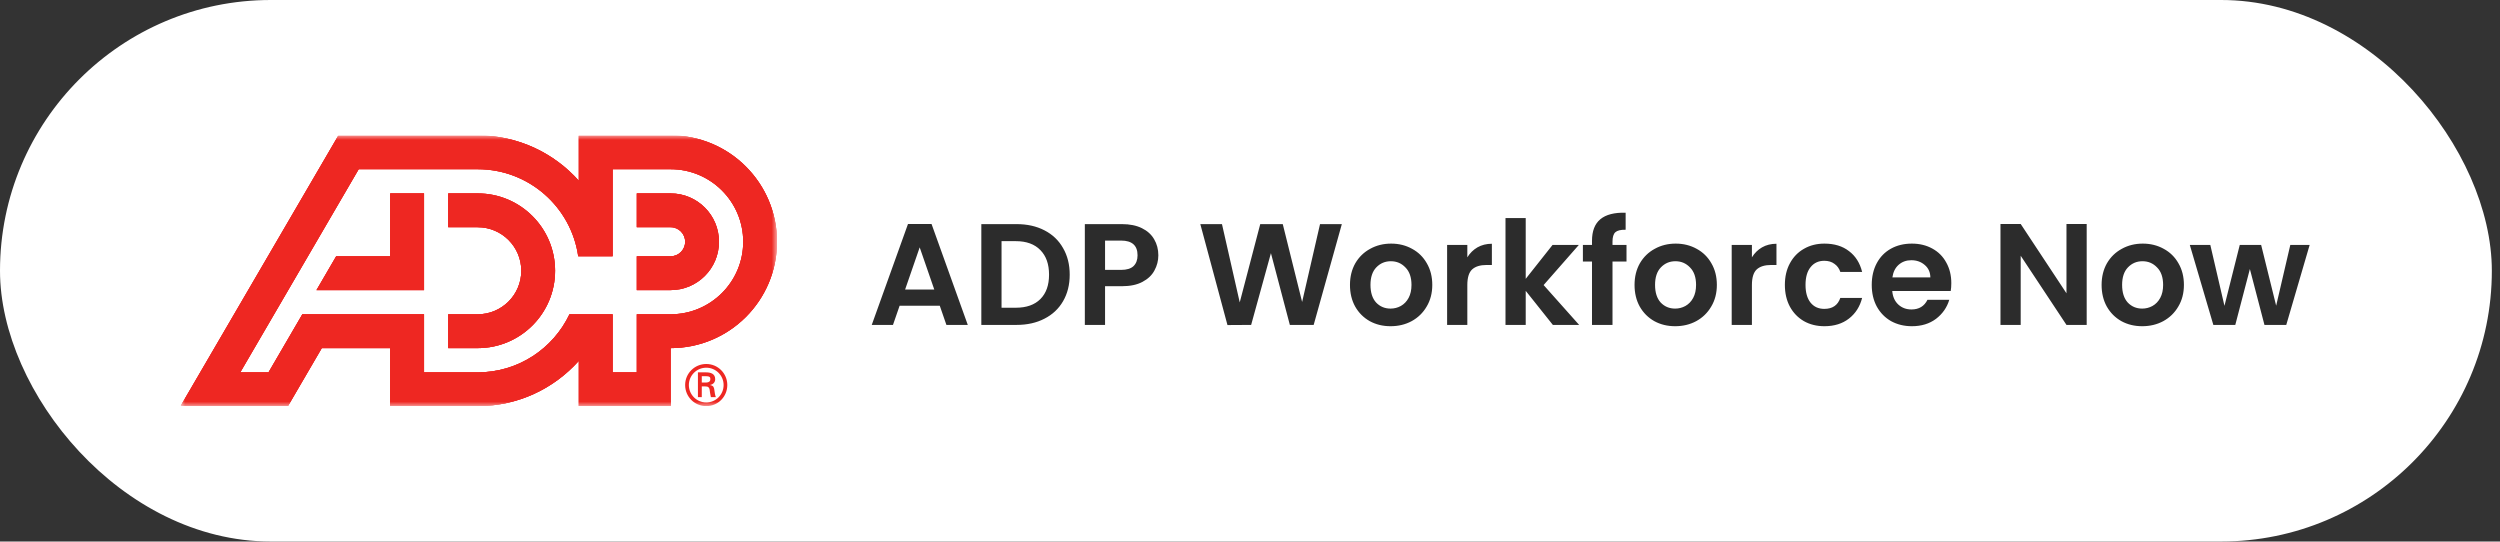 <?xml version="1.0" encoding="UTF-8"?> <svg xmlns="http://www.w3.org/2000/svg" width="277" height="60" viewBox="0 0 277 60" fill="none"><rect x="0" y="0" width="277" height="60" fill="#333333" stroke="none"/><rect width="276.096" height="60" rx="30" fill="white"></rect><g clip-path="url(#clip0_2169_21315)"><mask id="mask0_2169_21315" style="mask-type:luminance" maskUnits="userSpaceOnUse" x="17" y="1" width="92" height="58"><path d="M17.18 58.643H108.886V1.38H17.18V58.643Z" fill="white"></path></mask><g mask="url(#mask0_2169_21315)"><mask id="mask1_2169_21315" style="mask-type:luminance" maskUnits="userSpaceOnUse" x="20" y="15" width="67" height="30"><path d="M20 45H86.097V15H20V45Z" fill="white"></path></mask><g mask="url(#mask1_2169_21315)"><path d="M77.758 42.386V41.685H78.273C78.616 41.685 78.709 41.79 78.709 41.995C78.709 42.205 78.616 42.375 78.212 42.386H77.758ZM78.12 42.814C78.268 42.827 78.41 42.814 78.517 42.926C78.64 43.057 78.64 43.275 78.671 43.511C78.691 43.672 78.734 43.846 78.765 44.001H79.312C79.218 43.753 79.187 43.467 79.15 43.206C79.106 42.908 79.064 42.741 78.684 42.666V42.653C79.051 42.578 79.243 42.331 79.243 42.013C79.243 41.393 78.721 41.257 78.219 41.257H77.33V44.001H77.758V42.814H78.12ZM78.255 45C79.549 45 80.585 43.958 80.585 42.66C80.585 41.374 79.549 40.33 78.255 40.33C76.957 40.33 75.914 41.374 75.914 42.66C75.914 43.958 76.957 45 78.255 45ZM78.255 44.592C77.188 44.592 76.325 43.727 76.325 42.66C76.325 41.605 77.188 40.741 78.255 40.741C79.318 40.741 80.176 41.605 80.176 42.66C80.176 43.727 79.318 44.592 78.255 44.592Z" fill="#EE2722"></path><path d="M74.307 21.43H70.556V25.177H74.307C75.197 25.177 75.913 25.902 75.913 26.787C75.913 27.678 75.197 28.394 74.307 28.394H70.556V32.144H74.307C77.267 32.144 79.664 29.744 79.664 26.787C79.664 23.829 77.267 21.43 74.307 21.43ZM52.932 41.257C57.422 41.257 61.291 38.627 63.099 34.822H67.88V41.257H70.556V34.822H74.307C78.748 34.822 82.346 31.224 82.346 26.787C82.346 22.349 78.748 18.75 74.307 18.75H67.88V28.394H64.065C63.287 22.944 58.599 18.75 52.932 18.75H39.742L26.621 41.257H29.751L33.501 34.822H46.984V41.257H52.932ZM86.097 26.787C86.097 33.296 80.817 38.572 74.307 38.572V45H64.13V39.985C61.377 43.063 57.384 45 52.932 45H43.234V38.572H35.654L31.904 45H20L37.498 15H52.932C57.384 15 61.377 16.942 64.13 20.02V15H74.307C80.817 15 86.097 20.28 86.097 26.787ZM43.234 21.43V28.394H37.251L35.066 32.144H46.984V21.43H43.234ZM61.506 30C61.506 34.735 57.666 38.572 52.932 38.572H49.663V34.822H52.932C55.597 34.822 57.757 32.666 57.757 30C57.757 27.34 55.597 25.177 52.932 25.177H49.663V21.43H52.932C57.666 21.43 61.506 25.267 61.506 30Z" fill="#EE2722"></path><path d="M74.307 21.43H70.556V25.177H74.307C75.197 25.177 75.913 25.902 75.913 26.787C75.913 27.678 75.197 28.394 74.307 28.394H70.556V32.144H74.307C77.267 32.144 79.664 29.744 79.664 26.787C79.664 23.829 77.267 21.43 74.307 21.43ZM52.932 41.257C57.422 41.257 61.291 38.627 63.099 34.822H67.88V41.257H70.556V34.822H74.307C78.748 34.822 82.346 31.224 82.346 26.787C82.346 22.349 78.748 18.75 74.307 18.75H67.88V28.394H64.065C63.287 22.944 58.599 18.75 52.932 18.75H39.742L26.621 41.257H29.751L33.501 34.822H46.984V41.257H52.932ZM86.097 26.787C86.097 33.296 80.817 38.572 74.307 38.572V45H64.13V39.985C61.377 43.063 57.384 45 52.932 45H43.234V38.572H35.654L31.904 45H20L37.498 15H52.932C57.384 15 61.377 16.942 64.13 20.02V15H74.307C80.817 15 86.097 20.28 86.097 26.787ZM43.234 21.43V28.394H37.251L35.066 32.144H46.984V21.43H43.234ZM61.506 30C61.506 34.735 57.666 38.572 52.932 38.572H49.663V34.822H52.932C55.597 34.822 57.757 32.666 57.757 30C57.757 27.34 55.597 25.177 52.932 25.177H49.663V21.43H52.932C57.666 21.43 61.506 25.267 61.506 30Z" fill="#EE2722"></path><path d="M74.307 21.43H70.556V25.177H74.307C75.197 25.177 75.913 25.902 75.913 26.787C75.913 27.678 75.197 28.394 74.307 28.394H70.556V32.144H74.307C77.267 32.144 79.664 29.744 79.664 26.787C79.664 23.829 77.267 21.43 74.307 21.43ZM52.932 41.257C57.422 41.257 61.291 38.627 63.099 34.822H67.88V41.257H70.556V34.822H74.307C78.748 34.822 82.346 31.224 82.346 26.787C82.346 22.349 78.748 18.75 74.307 18.75H67.88V28.394H64.065C63.287 22.944 58.599 18.75 52.932 18.75H39.742L26.621 41.257H29.751L33.501 34.822H46.984V41.257H52.932ZM86.097 26.787C86.097 33.296 80.817 38.572 74.307 38.572V45H64.13V39.985C61.377 43.063 57.384 45 52.932 45H43.234V38.572H35.654L31.904 45H20L37.498 15H52.932C57.384 15 61.377 16.942 64.13 20.02V15H74.307C80.817 15 86.097 20.28 86.097 26.787ZM43.234 21.43V28.394H37.251L35.066 32.144H46.984V21.43H43.234ZM61.506 30C61.506 34.735 57.666 38.572 52.932 38.572H49.663V34.822H52.932C55.597 34.822 57.757 32.666 57.757 30C57.757 27.34 55.597 25.177 52.932 25.177H49.663V21.43H52.932C57.666 21.43 61.506 25.267 61.506 30Z" fill="#EE2722"></path></g></g></g><path d="M104.126 33.872H99.678L98.942 36H96.59L100.606 24.816H103.214L107.23 36H104.862L104.126 33.872ZM103.518 32.08L101.902 27.408L100.286 32.08H103.518ZM112.635 24.832C113.808 24.832 114.838 25.061 115.723 25.52C116.619 25.979 117.307 26.635 117.787 27.488C118.278 28.331 118.523 29.312 118.523 30.432C118.523 31.552 118.278 32.533 117.787 33.376C117.307 34.208 116.619 34.853 115.723 35.312C114.838 35.771 113.808 36 112.635 36H108.731V24.832H112.635ZM112.555 34.096C113.728 34.096 114.635 33.776 115.275 33.136C115.915 32.496 116.235 31.595 116.235 30.432C116.235 29.269 115.915 28.363 115.275 27.712C114.635 27.051 113.728 26.72 112.555 26.72H110.971V34.096H112.555ZM128.344 28.288C128.344 28.885 128.2 29.445 127.912 29.968C127.634 30.491 127.192 30.912 126.584 31.232C125.986 31.552 125.229 31.712 124.312 31.712H122.44V36H120.2V24.832H124.312C125.176 24.832 125.912 24.981 126.52 25.28C127.128 25.579 127.581 25.989 127.88 26.512C128.189 27.035 128.344 27.627 128.344 28.288ZM124.216 29.904C124.834 29.904 125.293 29.765 125.592 29.488C125.89 29.2 126.04 28.8 126.04 28.288C126.04 27.2 125.432 26.656 124.216 26.656H122.44V29.904H124.216ZM148.675 24.832L145.555 36H142.915L140.819 28.048L138.627 36L136.003 36.016L132.995 24.832H135.395L137.363 33.504L139.635 24.832H142.131L144.275 33.456L146.259 24.832H148.675ZM154.073 36.144C153.22 36.144 152.452 35.957 151.769 35.584C151.087 35.2 150.548 34.661 150.153 33.968C149.769 33.275 149.577 32.475 149.577 31.568C149.577 30.661 149.775 29.861 150.169 29.168C150.575 28.475 151.124 27.941 151.817 27.568C152.511 27.184 153.284 26.992 154.137 26.992C154.991 26.992 155.764 27.184 156.457 27.568C157.151 27.941 157.695 28.475 158.089 29.168C158.495 29.861 158.697 30.661 158.697 31.568C158.697 32.475 158.489 33.275 158.073 33.968C157.668 34.661 157.113 35.2 156.409 35.584C155.716 35.957 154.937 36.144 154.073 36.144ZM154.073 34.192C154.479 34.192 154.857 34.096 155.209 33.904C155.572 33.701 155.86 33.403 156.073 33.008C156.287 32.613 156.393 32.133 156.393 31.568C156.393 30.725 156.169 30.08 155.721 29.632C155.284 29.173 154.745 28.944 154.105 28.944C153.465 28.944 152.927 29.173 152.489 29.632C152.063 30.08 151.849 30.725 151.849 31.568C151.849 32.411 152.057 33.061 152.473 33.52C152.9 33.968 153.433 34.192 154.073 34.192ZM162.58 28.512C162.868 28.043 163.242 27.675 163.7 27.408C164.17 27.141 164.703 27.008 165.3 27.008V29.36H164.708C164.004 29.36 163.471 29.525 163.108 29.856C162.756 30.187 162.58 30.763 162.58 31.584V36H160.34V27.136H162.58V28.512ZM172.057 36L169.049 32.224V36H166.809V24.16H169.049V30.896L172.025 27.136H174.937L171.033 31.584L174.969 36H172.057ZM180.217 28.976H178.665V36H176.393V28.976H175.385V27.136H176.393V26.688C176.393 25.6 176.702 24.8 177.321 24.288C177.939 23.776 178.873 23.536 180.121 23.568V25.456C179.577 25.445 179.198 25.536 178.985 25.728C178.771 25.92 178.665 26.267 178.665 26.768V27.136H180.217V28.976ZM185.604 36.144C184.751 36.144 183.983 35.957 183.3 35.584C182.618 35.2 182.079 34.661 181.684 33.968C181.3 33.275 181.108 32.475 181.108 31.568C181.108 30.661 181.306 29.861 181.7 29.168C182.106 28.475 182.655 27.941 183.348 27.568C184.042 27.184 184.815 26.992 185.668 26.992C186.522 26.992 187.295 27.184 187.988 27.568C188.682 27.941 189.226 28.475 189.62 29.168C190.026 29.861 190.228 30.661 190.228 31.568C190.228 32.475 190.02 33.275 189.604 33.968C189.199 34.661 188.644 35.2 187.94 35.584C187.247 35.957 186.468 36.144 185.604 36.144ZM185.604 34.192C186.01 34.192 186.388 34.096 186.74 33.904C187.103 33.701 187.391 33.403 187.604 33.008C187.818 32.613 187.924 32.133 187.924 31.568C187.924 30.725 187.7 30.08 187.252 29.632C186.815 29.173 186.276 28.944 185.636 28.944C184.996 28.944 184.458 29.173 184.02 29.632C183.594 30.08 183.38 30.725 183.38 31.568C183.38 32.411 183.588 33.061 184.004 33.52C184.431 33.968 184.964 34.192 185.604 34.192ZM194.112 28.512C194.4 28.043 194.773 27.675 195.232 27.408C195.701 27.141 196.234 27.008 196.832 27.008V29.36H196.24C195.536 29.36 195.002 29.525 194.64 29.856C194.288 30.187 194.112 30.763 194.112 31.584V36H191.872V27.136H194.112V28.512ZM197.764 31.568C197.764 30.651 197.951 29.851 198.324 29.168C198.698 28.475 199.215 27.941 199.876 27.568C200.538 27.184 201.295 26.992 202.148 26.992C203.247 26.992 204.154 27.269 204.868 27.824C205.594 28.368 206.079 29.136 206.324 30.128H203.908C203.78 29.744 203.562 29.445 203.252 29.232C202.954 29.008 202.58 28.896 202.132 28.896C201.492 28.896 200.986 29.131 200.612 29.6C200.239 30.059 200.052 30.715 200.052 31.568C200.052 32.411 200.239 33.067 200.612 33.536C200.986 33.995 201.492 34.224 202.132 34.224C203.039 34.224 203.631 33.819 203.908 33.008H206.324C206.079 33.968 205.594 34.731 204.868 35.296C204.143 35.861 203.236 36.144 202.148 36.144C201.295 36.144 200.538 35.957 199.876 35.584C199.215 35.2 198.698 34.667 198.324 33.984C197.951 33.291 197.764 32.485 197.764 31.568ZM216.205 31.376C216.205 31.696 216.184 31.984 216.141 32.24H209.661C209.715 32.88 209.939 33.381 210.333 33.744C210.728 34.107 211.213 34.288 211.789 34.288C212.621 34.288 213.213 33.931 213.565 33.216H215.981C215.725 34.069 215.235 34.773 214.509 35.328C213.784 35.872 212.893 36.144 211.837 36.144C210.984 36.144 210.216 35.957 209.533 35.584C208.861 35.2 208.333 34.661 207.949 33.968C207.576 33.275 207.389 32.475 207.389 31.568C207.389 30.651 207.576 29.845 207.949 29.152C208.323 28.459 208.845 27.925 209.517 27.552C210.189 27.179 210.963 26.992 211.837 26.992C212.68 26.992 213.432 27.173 214.093 27.536C214.765 27.899 215.283 28.416 215.645 29.088C216.019 29.749 216.205 30.512 216.205 31.376ZM213.885 30.736C213.875 30.16 213.667 29.701 213.261 29.36C212.856 29.008 212.36 28.832 211.773 28.832C211.219 28.832 210.749 29.003 210.365 29.344C209.992 29.675 209.763 30.139 209.677 30.736H213.885ZM231.205 36H228.965L223.893 28.336V36H221.653V24.816H223.893L228.965 32.496V24.816H231.205V36ZM237.354 36.144C236.501 36.144 235.733 35.957 235.05 35.584C234.368 35.2 233.829 34.661 233.434 33.968C233.05 33.275 232.858 32.475 232.858 31.568C232.858 30.661 233.056 29.861 233.45 29.168C233.856 28.475 234.405 27.941 235.098 27.568C235.792 27.184 236.565 26.992 237.418 26.992C238.272 26.992 239.045 27.184 239.738 27.568C240.432 27.941 240.976 28.475 241.37 29.168C241.776 29.861 241.978 30.661 241.978 31.568C241.978 32.475 241.77 33.275 241.354 33.968C240.949 34.661 240.394 35.2 239.69 35.584C238.997 35.957 238.218 36.144 237.354 36.144ZM237.354 34.192C237.76 34.192 238.138 34.096 238.49 33.904C238.853 33.701 239.141 33.403 239.354 33.008C239.568 32.613 239.674 32.133 239.674 31.568C239.674 30.725 239.45 30.08 239.002 29.632C238.565 29.173 238.026 28.944 237.386 28.944C236.746 28.944 236.208 29.173 235.77 29.632C235.344 30.08 235.13 30.725 235.13 31.568C235.13 32.411 235.338 33.061 235.754 33.52C236.181 33.968 236.714 34.192 237.354 34.192ZM255.91 27.136L253.318 36H250.902L249.286 29.808L247.67 36H245.238L242.63 27.136H244.902L246.47 33.888L248.166 27.136H250.534L252.198 33.872L253.766 27.136H255.91Z" fill="#2C2C2C"></path><defs><clipPath id="clip0_2169_21315"><rect width="66.097" height="30" fill="white" transform="translate(20 15)"></rect></clipPath></defs></svg> 